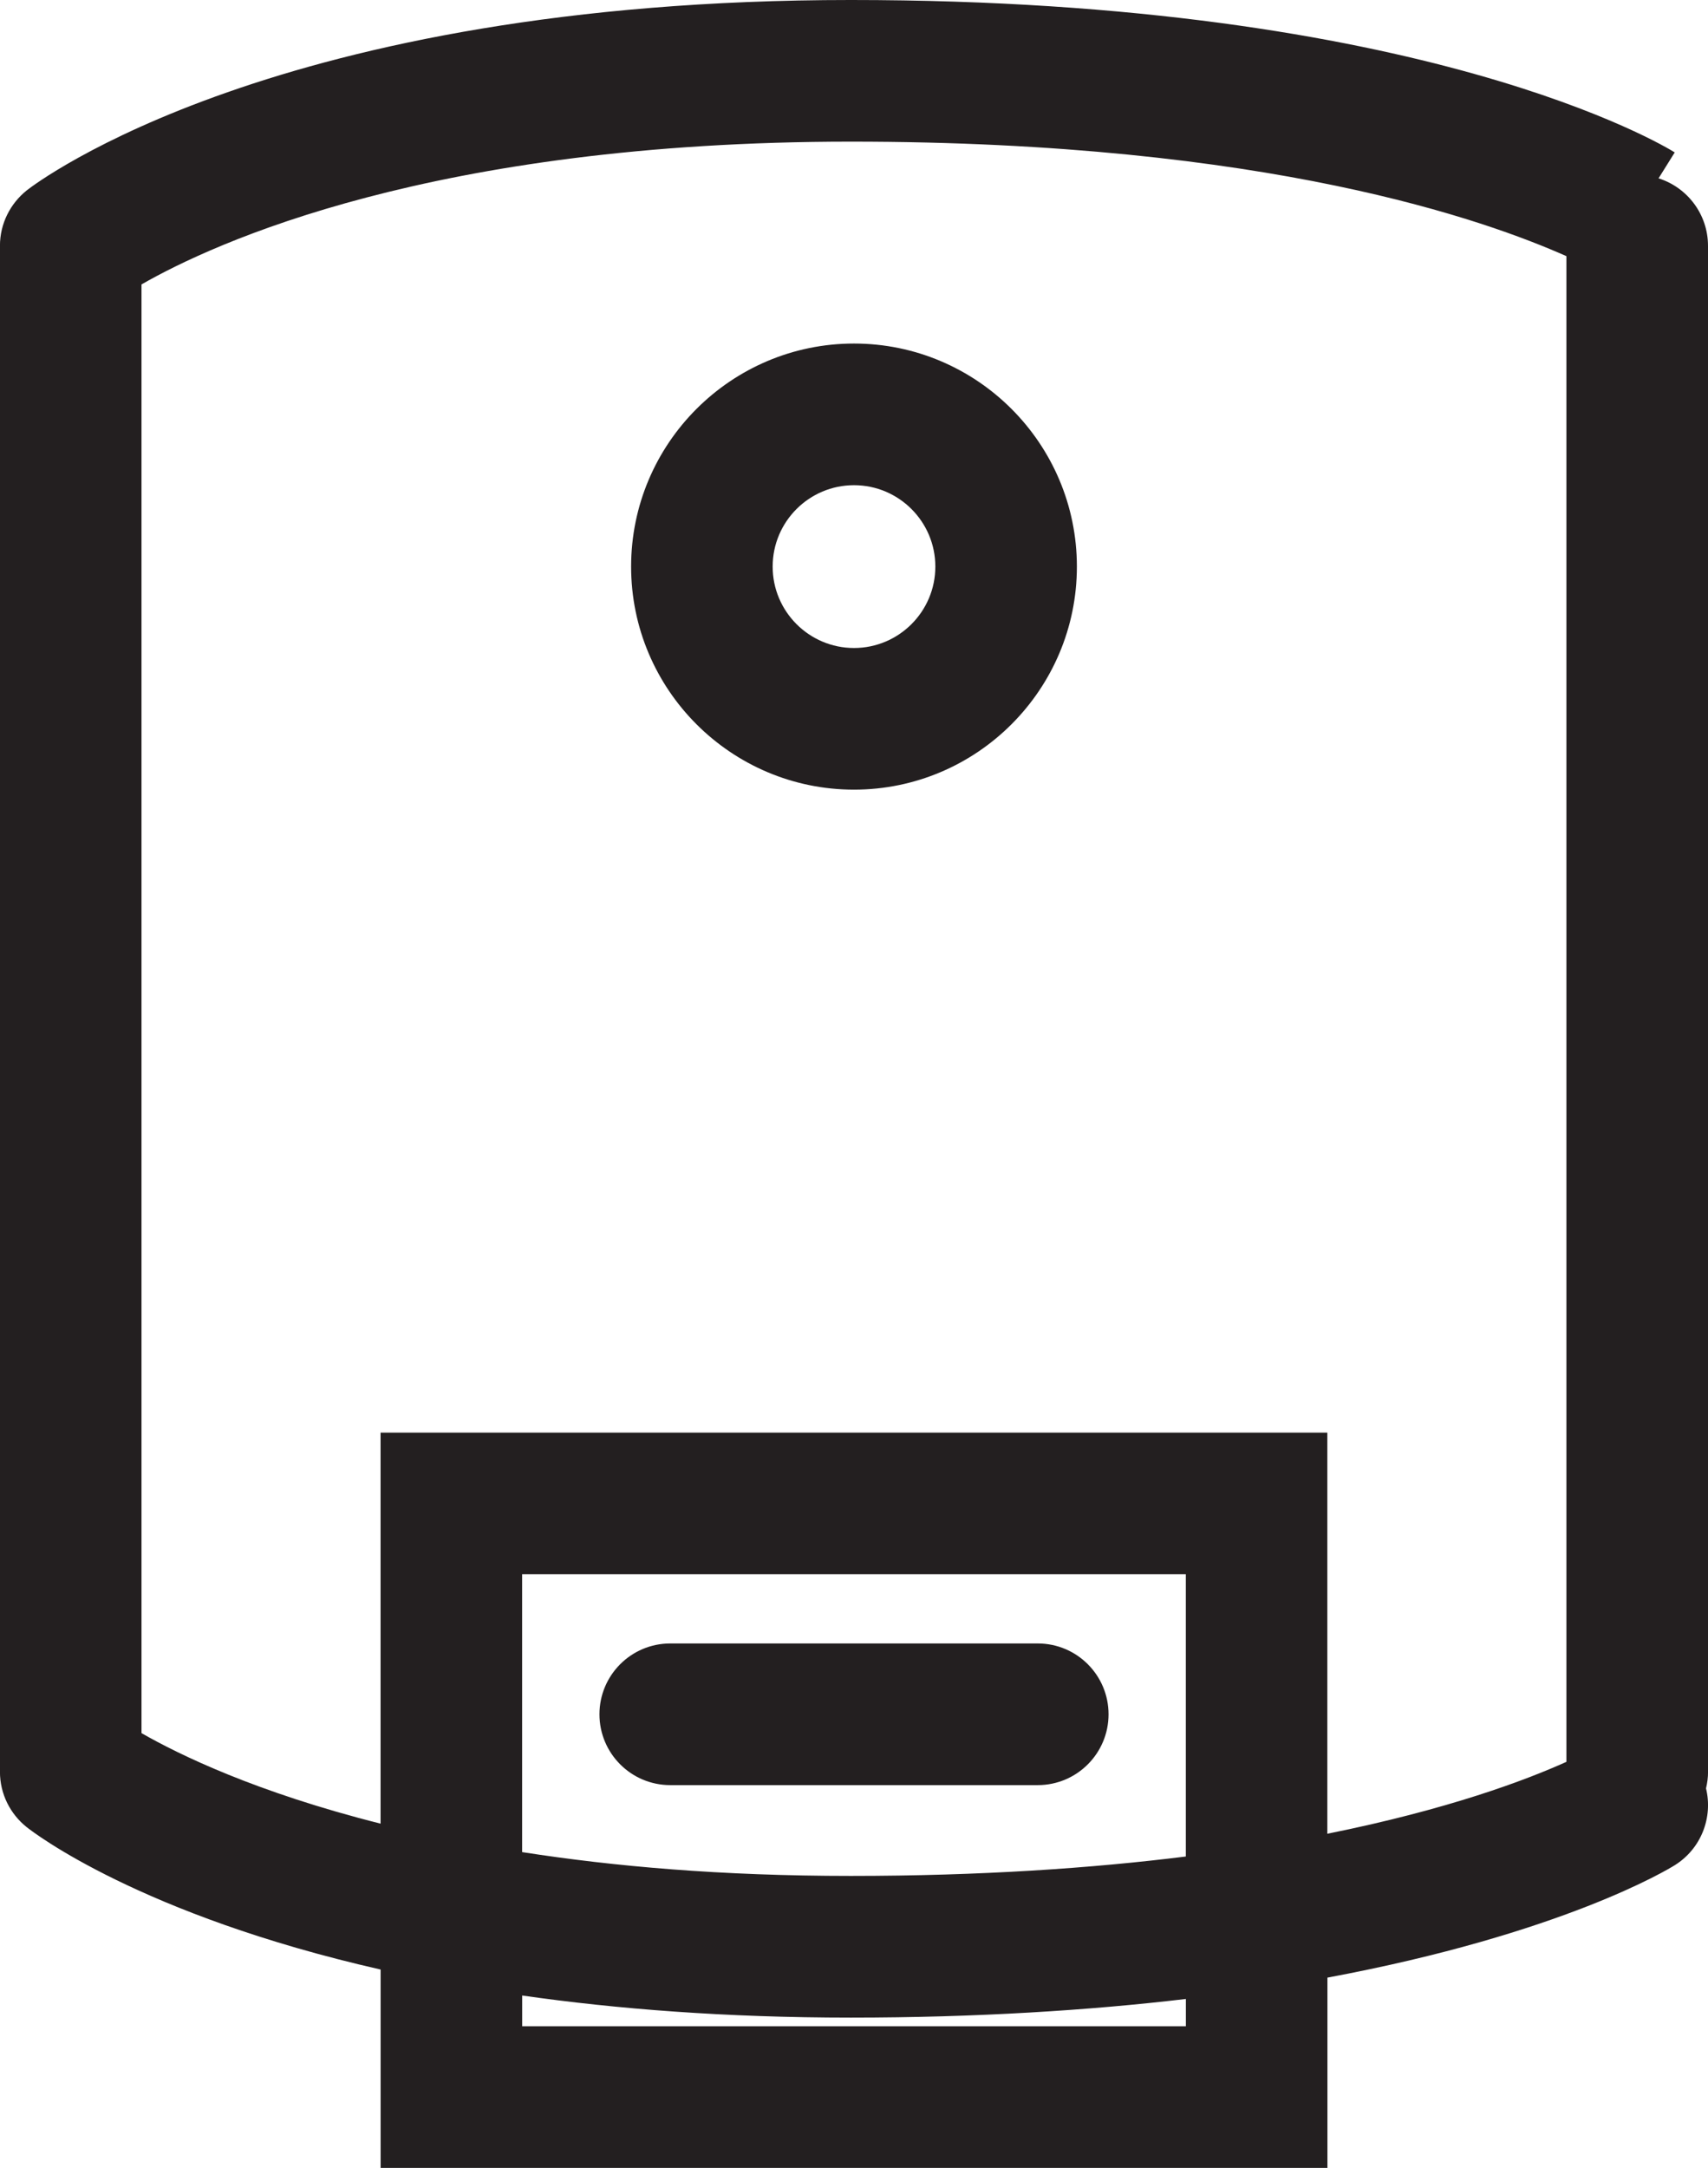 <?xml version="1.0" encoding="UTF-8"?>
<svg xmlns="http://www.w3.org/2000/svg" id="Layer_2" viewBox="0 0 362 459.14">
  <defs>
    <style>.cls-1{fill:#231f20;}</style>
  </defs>
  <g id="Layer_1-2">
    <path class="cls-1" d="m362,52.07c0-6.71-4.4-12.38-10.48-14.3l3.43-5.49c-2.11-1.32-53.05-32.28-174.62-32.28S7.74,38.68,5.67,40.32h0c-3.45,2.76-5.68,6.99-5.68,11.75v323.17c0,4.76,2.22,8.99,5.68,11.74h0c1.38,1.1,24,18.56,75,30.15v42.02h200.67v-40.31c49.75-9.27,72.23-22.94,73.62-23.81,5.63-3.52,8.11-10.15,6.62-16.27.27-1.13.43-2.31.43-3.52V52.07Zm-110.67,377.07H110.67v-6.51c19.99,2.86,43.13,4.68,69.67,4.68s50.68-1.54,71-3.95v5.78Zm0-35.95c-19.85,2.48-43.4,4.11-71,4.11s-50.16-2.01-69.67-5.04v-58.86h140.67v59.79Zm-170.67-89.79v82.83c-26.35-6.63-42.73-14.62-50.67-19.17V60.24c15.26-8.76,61.75-30.24,150.33-30.24s134.81,16.78,151.67,24.25v318.89c-8.48,3.82-24.89,10.05-50.67,15.23v-84.96H80.67Z"></path>
    <path class="cls-1" d="m181,72.76c-26.05,0-47.24,21.19-47.24,47.24s21.19,47.24,47.24,47.24,47.24-21.19,47.24-47.24-21.19-47.24-47.24-47.24Zm0,64.48c-9.5,0-17.24-7.73-17.24-17.24s7.73-17.24,17.24-17.24,17.24,7.73,17.24,17.24-7.73,17.24-17.24,17.24Z"></path>
    <path class="cls-1" d="m142.05,378.07h77.9c8.28,0,15-6.72,15-15s-6.72-15-15-15h-77.9c-8.28,0-15,6.72-15,15s6.72,15,15,15Z"></path>
  </g>
</svg>

